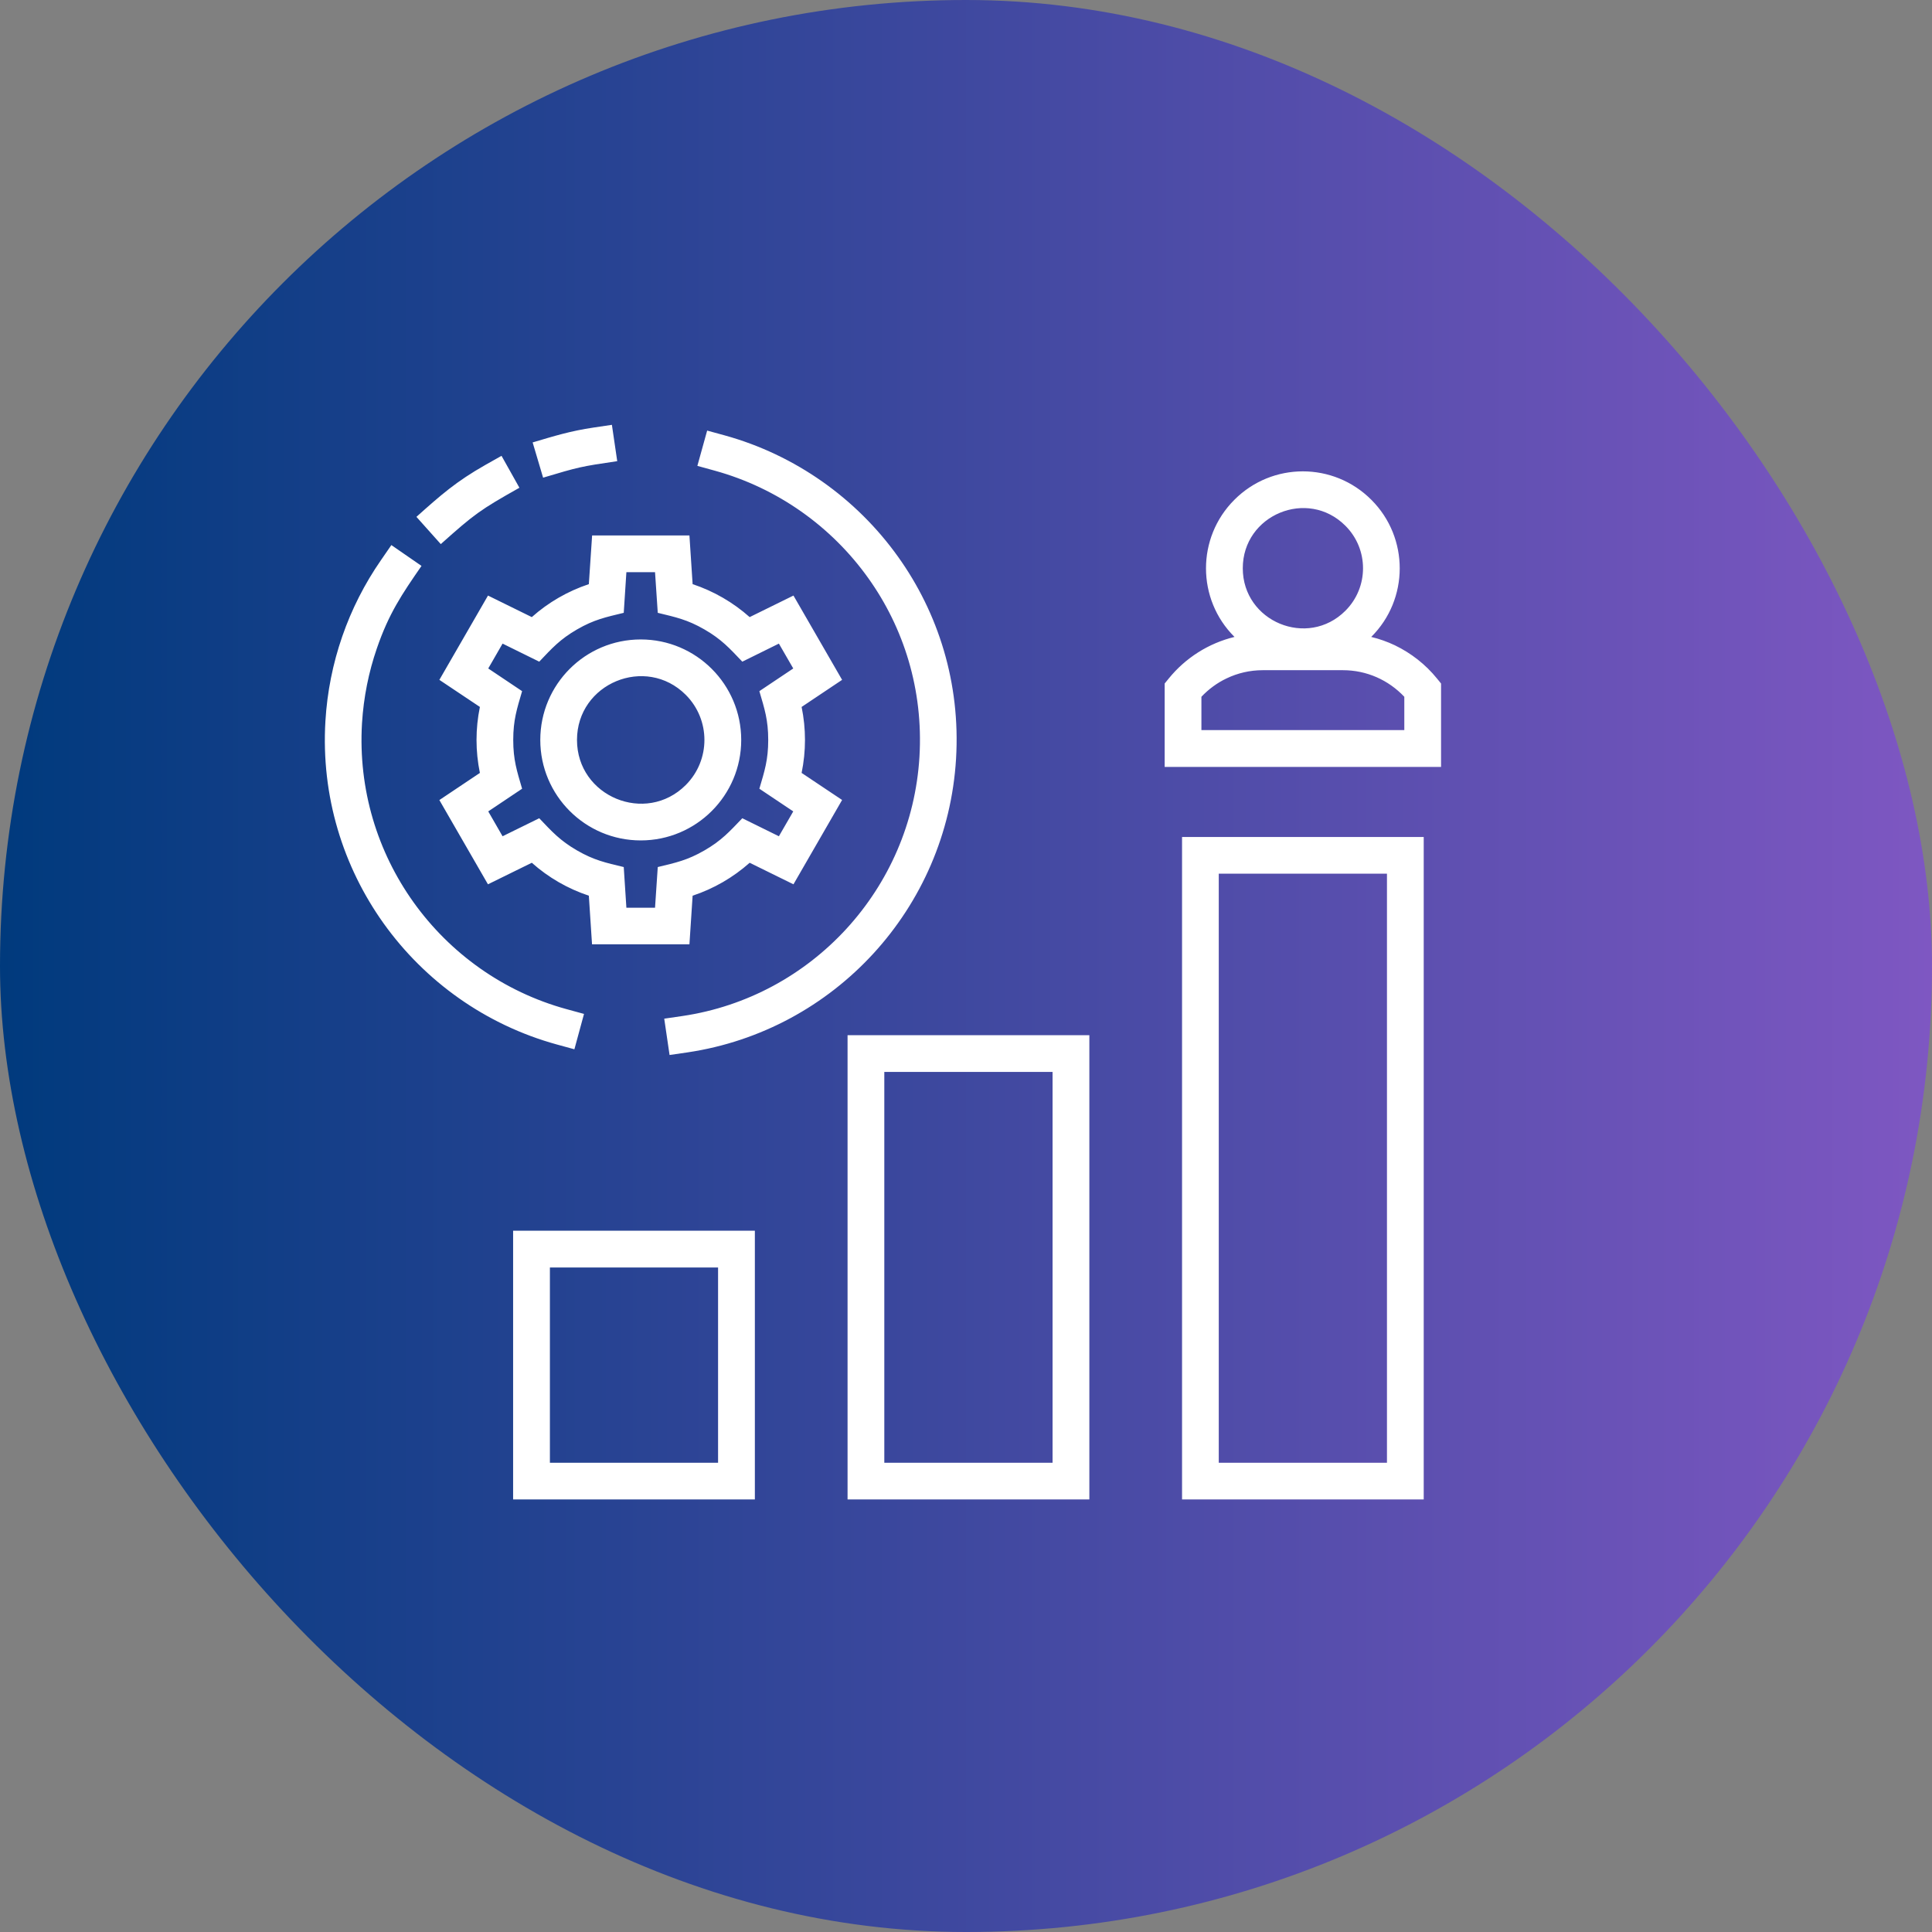 <svg width="46" height="46" viewBox="0 0 46 46" fill="none" xmlns="http://www.w3.org/2000/svg">
<rect x="0" y="0" width="46" height="46" fill="#808080" stroke="none"/>
<rect width="46" height="46" rx="23" fill="url(#paint0_linear_9773_609)"/>
<path d="M14.505 12.749H16.415L16.491 13.908C16.995 14.076 17.455 14.343 17.849 14.693L18.892 14.18L20.05 16.187L19.086 16.832C19.193 17.353 19.193 17.881 19.086 18.403L20.05 19.047L18.892 21.055L17.849 20.542C17.455 20.892 16.995 21.159 16.491 21.326L16.415 22.484H14.096L14.02 21.326C13.516 21.159 13.056 20.892 12.662 20.542L11.618 21.055L10.461 19.049L11.426 18.403C11.319 17.882 11.319 17.353 11.426 16.832L10.461 16.187L11.619 14.18L12.662 14.693C13.056 14.342 13.517 14.076 14.02 13.908L14.098 12.749H14.505ZM15.596 13.623H14.914L14.851 14.591C14.418 14.696 14.145 14.752 13.74 14.986C13.332 15.222 13.143 15.434 12.839 15.754L11.966 15.324L11.625 15.916L12.431 16.456C12.307 16.881 12.22 17.143 12.22 17.618C12.22 18.093 12.307 18.355 12.431 18.779L11.625 19.319L11.966 19.911L12.839 19.482C13.143 19.801 13.332 20.013 13.74 20.249C14.146 20.483 14.419 20.54 14.851 20.644L14.914 21.613H15.596L15.661 20.644C16.092 20.54 16.365 20.483 16.771 20.249C17.18 20.013 17.368 19.801 17.674 19.482L18.545 19.911L18.887 19.319L18.08 18.779C18.205 18.355 18.291 18.093 18.291 17.618C18.291 17.143 18.205 16.881 18.08 16.456L18.887 15.916L18.545 15.324L17.674 15.754C17.369 15.434 17.18 15.222 16.771 14.986C16.365 14.752 16.092 14.696 15.661 14.591L15.596 13.623ZM15.256 15.225C16.576 15.225 17.648 16.296 17.648 17.618C17.648 18.939 16.576 20.01 15.256 20.01C13.935 20.01 12.864 18.939 12.864 17.618C12.864 16.296 13.934 15.225 15.256 15.225ZM16.328 16.544C15.375 15.592 13.738 16.269 13.738 17.618C13.738 18.965 15.374 19.644 16.328 18.691C16.92 18.097 16.92 17.138 16.328 16.544ZM14.138 10.179L14.569 10.115L14.696 10.98C13.818 11.109 13.78 11.12 12.931 11.373L12.682 10.534C13.204 10.379 13.579 10.262 14.138 10.179ZM11.561 11.067L11.941 10.853L12.367 11.613C11.431 12.14 11.296 12.239 10.495 12.955L9.915 12.306C10.498 11.785 10.858 11.466 11.561 11.067ZM9.07 13.338L9.318 12.978L10.036 13.474C9.564 14.156 9.257 14.609 8.971 15.443C8.779 16.001 8.658 16.596 8.619 17.22C8.525 18.801 8.991 20.286 9.845 21.481C10.716 22.699 11.989 23.615 13.485 24.026L13.905 24.141L13.676 24.983L13.256 24.868C11.561 24.401 10.12 23.364 9.134 21.986C8.168 20.634 7.641 18.955 7.748 17.168C7.831 15.783 8.292 14.46 9.07 13.338ZM16.375 25.056L15.942 25.119L15.815 24.254L16.248 24.191C19.325 23.736 21.703 21.166 21.892 18.017C21.986 16.421 21.518 14.946 20.672 13.763C19.795 12.534 18.509 11.619 17.024 11.208L16.604 11.092L16.837 10.252L17.257 10.367C18.936 10.832 20.39 11.867 21.383 13.257C22.341 14.596 22.871 16.265 22.763 18.068C22.549 21.63 19.861 24.535 16.375 25.056ZM33.436 16.59C33.057 16.189 32.538 15.957 31.974 15.957H30.067C29.757 15.957 29.466 16.027 29.207 16.151C28.98 16.258 28.776 16.409 28.605 16.59V17.383H33.436V16.59ZM33.211 15.364C33.6 15.552 33.943 15.821 34.212 16.153L34.311 16.274V18.26H27.73V16.274L27.829 16.153C28.227 15.663 28.778 15.314 29.393 15.165C28.491 14.27 28.486 12.802 29.39 11.9C30.29 10.997 31.75 10.997 32.651 11.9C33.555 12.802 33.55 14.27 32.648 15.165C32.844 15.212 33.031 15.279 33.211 15.364ZM32.033 12.518C31.134 11.617 29.59 12.257 29.59 13.53C29.59 14.801 31.134 15.441 32.033 14.542C32.593 13.983 32.593 13.076 32.033 12.518ZM28.581 19.928H33.898V35.701H28.144V19.928H28.581ZM33.023 20.802H29.018V34.827H33.023V20.802ZM20.618 24.648H25.937V35.701H20.18V24.648H20.618ZM25.061 25.522H21.055V34.827H25.061V25.522ZM12.654 29.303H17.973V35.701H12.217V29.303H12.654ZM17.097 30.178H13.093V34.827H17.097V30.178Z" fill="white"/>
<defs>
<linearGradient id="paint0_linear_9773_609" x1="0" y1="23" x2="46" y2="23" gradientUnits="userSpaceOnUse">
<stop stop-color="#003A7D"/>
<stop offset="1" stop-color="#7E57C2"/>
</linearGradient>
</defs>
</svg>
